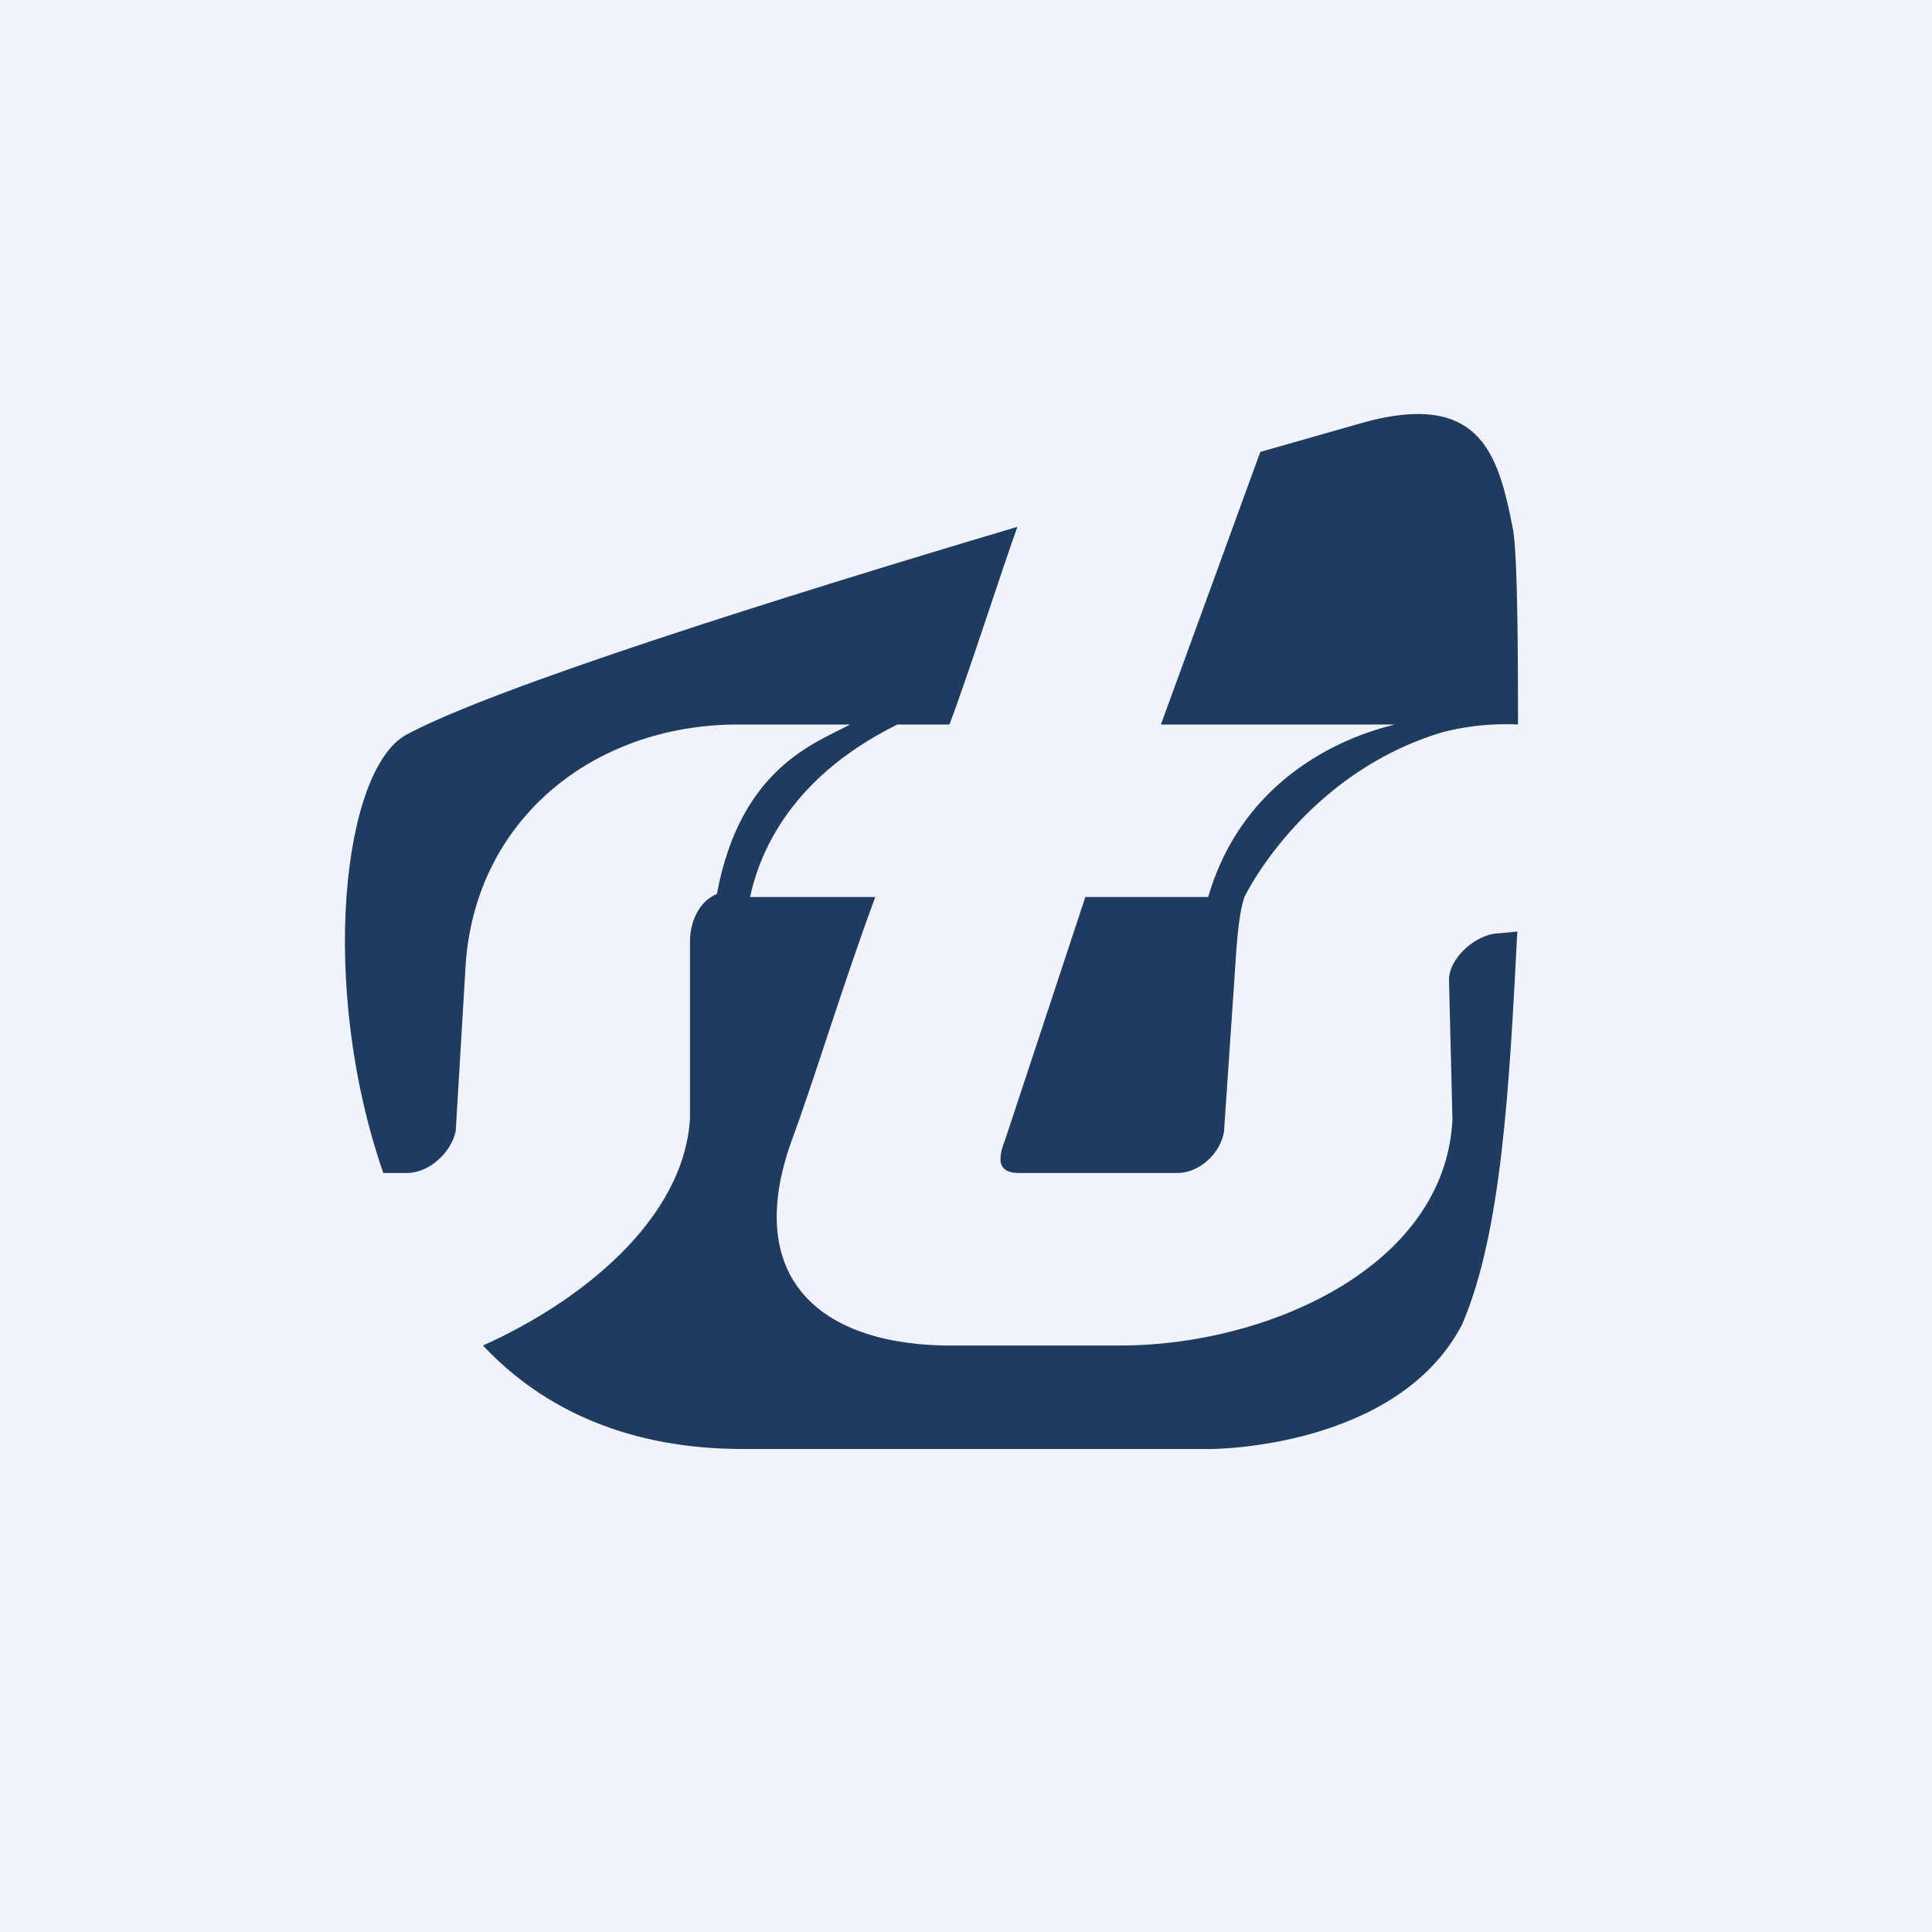 <!-- by Wealthyhood --><svg width="56" height="56" viewBox="0 0 56 56" xmlns="http://www.w3.org/2000/svg"><path fill="#F0F3FA" d="M0 0h56v56H0z"/><path d="M33.65 21h6.77c-.05.05-4.16.75-5.4 5h-3.56l-2.33 7.05c-.09.22-.13.4-.13.55 0 .25.16.4.54.4h4.57c.68 0 1.28-.59 1.37-1.22l.32-4.7c.04-.6.09-1.54.27-2.08 0 0 1.7-3.55 5.72-4.77A7.34 7.34 0 0 1 44 21c0-2.5-.02-5-.15-5.68-.42-2.13-.92-4.07-4.48-3.03l-2.84.81-2.88 7.9Z" fill="#1F3C60"/><path d="M43.48 27.05c-.69 0-1.48.72-1.48 1.35l.1 4.06c-.22 4.3-5.43 6.54-9.6 6.54h-5.16c-3.8-.09-5.76-2.15-4.39-5.95.64-1.72 1.51-4.6 2.42-7.05h-3.63c.23-1.04.98-3.37 4.27-5h1.51c.5-1.31 1.56-4.6 1.97-5.73-6.86 2.04-15.18 4.66-17.7 6.02-1.87 1-2.56 7.28-.68 12.71h.68c.65 0 1.29-.59 1.42-1.22l.28-4.7c.23-4.3 3.7-7.08 7.9-7.08h3.25c-1 .54-3.18 1.25-3.86 4.91-.55.23-.78.86-.78 1.36v5.15c-.18 2.94-3.17 5.31-6 6.58 1.78 1.9 4.29 3 7.53 3h13.58s5.39 0 7.27-3.61c1.15-2.67 1.37-6.91 1.6-11.39l-.5.05Z" fill="#1F3C60"/></svg>